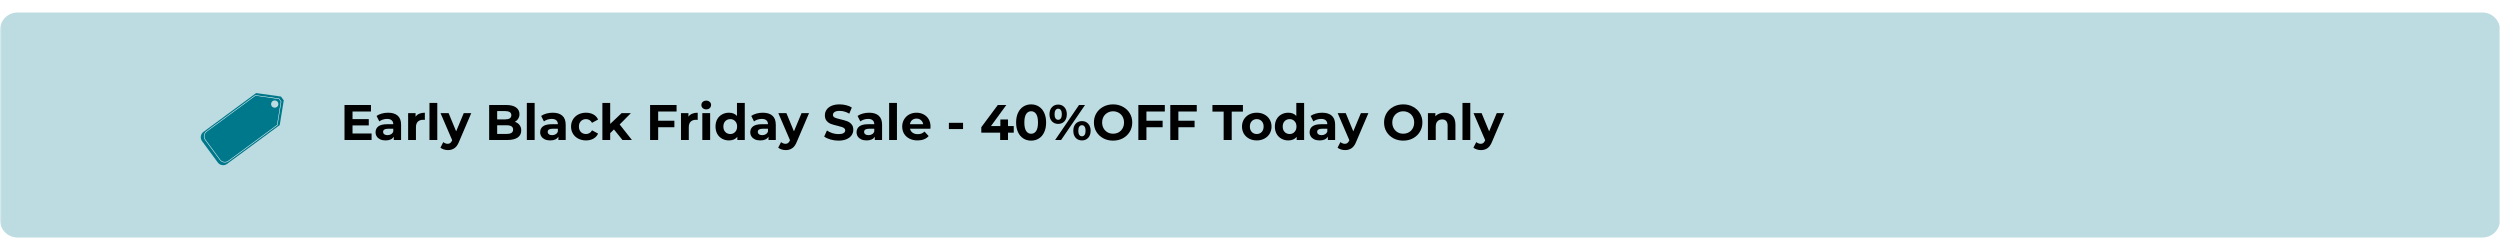 <svg xmlns="http://www.w3.org/2000/svg" xmlns:xlink="http://www.w3.org/1999/xlink" width="1000" zoomAndPan="magnify" viewBox="0 0 750 75" height="100" preserveAspectRatio="xMidYMid meet" version="1.0"><defs><filter x="0%" y="0%" width="100%" height="100%" id="d94a2a5f00"><feColorMatrix values="0 0 0 0 1 0 0 0 0 1 0 0 0 0 1 0 0 0 1 0" color-interpolation-filters="sRGB"/></filter><g/><mask id="c8a19f03ff"><g filter="url(#d94a2a5f00)"><rect x="-75" width="900" fill="#000000" y="-7.5" height="90" fill-opacity="0.26"/></g></mask><clipPath id="28306b0139"><path d="M 0 0.75 L 750 0.75 L 750 68.25 L 0 68.25 Z M 0 0.75 " clip-rule="nonzero"/></clipPath><clipPath id="961727b903"><path d="M 5.25 0.75 L 744.75 0.75 C 747.648 0.75 750 3.102 750 6 L 750 63 C 750 65.898 747.648 68.25 744.75 68.25 L 5.25 68.25 C 2.352 68.25 0 65.898 0 63 L 0 6 C 0 3.102 2.352 0.75 5.25 0.75 Z M 5.25 0.75 " clip-rule="nonzero"/></clipPath><clipPath id="78e7e7ca64"><path d="M 0 0.75 L 750 0.75 L 750 68.25 L 0 68.25 Z M 0 0.75 " clip-rule="nonzero"/></clipPath><clipPath id="08c8da911d"><path d="M 5.25 0.75 L 744.75 0.75 C 747.648 0.75 750 3.102 750 6 L 750 63 C 750 65.898 747.648 68.25 744.75 68.25 L 5.25 68.25 C 2.352 68.25 0 65.898 0 63 L 0 6 C 0 3.102 2.352 0.75 5.25 0.75 Z M 5.25 0.75 " clip-rule="nonzero"/></clipPath><clipPath id="f49bbd1e59"><rect x="0" width="750" y="0" height="69"/></clipPath><clipPath id="13f84c3383"><rect x="0" width="750" y="0" height="69"/></clipPath><clipPath id="23fdfc98c9"><path d="M 60 27 L 86 27 L 86 50 L 60 50 Z M 60 27 " clip-rule="nonzero"/></clipPath><clipPath id="13f83ca038"><path d="M 59.43 40.742 L 81.168 24.727 L 88.285 34.387 L 66.547 50.402 Z M 59.43 40.742 " clip-rule="nonzero"/></clipPath><clipPath id="a46d8d6d78"><path d="M 59.43 40.742 L 81.168 24.727 L 88.285 34.387 L 66.547 50.402 Z M 59.43 40.742 " clip-rule="nonzero"/></clipPath><clipPath id="a3f7065290"><path d="M 61 28 L 85 28 L 85 49 L 61 49 Z M 61 28 " clip-rule="nonzero"/></clipPath><clipPath id="a7e78dbe8e"><path d="M 59.43 40.742 L 81.168 24.727 L 88.285 34.387 L 66.547 50.402 Z M 59.43 40.742 " clip-rule="nonzero"/></clipPath><clipPath id="b766eb86c0"><path d="M 59.43 40.742 L 81.168 24.727 L 88.285 34.387 L 66.547 50.402 Z M 59.43 40.742 " clip-rule="nonzero"/></clipPath></defs><rect x="-75" width="900" fill="#ffffff" y="-7.5" height="90" fill-opacity="1"/><rect x="-75" width="900" fill="#ffffff" y="-7.5" height="90" fill-opacity="1"/><g mask="url(#c8a19f03ff)"><g transform="matrix(1, 0, 0, 1, 0, 3)"><g clip-path="url(#13f84c3383)"><g clip-path="url(#28306b0139)"><g clip-path="url(#961727b903)"><g transform="matrix(1, 0, 0, 1, 0, -0)"><g clip-path="url(#f49bbd1e59)"><g clip-path="url(#78e7e7ca64)"><g clip-path="url(#08c8da911d)"><path fill="#00788b" d="M 0 0.75 L 749.883 0.75 L 749.883 68.25 L 0 68.25 Z M 0 0.75 " fill-opacity="1" fill-rule="nonzero"/></g></g></g></g></g></g></g></g></g><g clip-path="url(#23fdfc98c9)"><g clip-path="url(#13f83ca038)"><g clip-path="url(#a46d8d6d78)"><path fill="#00788b" d="M 83.922 37.527 L 85.16 29.902 L 84.492 28.992 L 76.84 27.918 L 61.031 39.566 C 60.152 40.211 59.965 41.457 60.609 42.336 L 65.344 48.758 C 65.988 49.633 67.234 49.824 68.109 49.176 Z M 81.773 30.332 C 82.262 29.973 82.949 30.078 83.309 30.566 C 83.668 31.055 83.562 31.742 83.074 32.102 C 82.586 32.461 81.898 32.355 81.539 31.867 C 81.18 31.379 81.285 30.691 81.773 30.332 Z M 81.773 30.332 " fill-opacity="1" fill-rule="evenodd"/></g></g></g><g clip-path="url(#a3f7065290)"><g clip-path="url(#a7e78dbe8e)"><g clip-path="url(#b766eb86c0)"><path fill="#ffffff" d="M 83.105 37.484 L 84.246 30.488 L 83.66 29.695 L 76.641 28.707 L 62.035 39.469 C 61.645 39.758 61.406 40.176 61.34 40.625 C 61.27 41.07 61.371 41.543 61.66 41.93 L 66.039 47.875 C 66.324 48.266 66.746 48.5 67.191 48.566 C 67.641 48.637 68.109 48.535 68.5 48.246 Z M 84.391 30.48 L 83.242 37.531 C 83.242 37.551 83.23 37.57 83.215 37.582 L 68.586 48.363 C 68.164 48.672 67.652 48.781 67.172 48.711 C 66.688 48.637 66.234 48.379 65.926 47.957 L 61.547 42.016 C 61.234 41.594 61.125 41.086 61.199 40.602 C 61.27 40.121 61.527 39.664 61.949 39.355 L 76.578 28.574 C 76.594 28.566 76.609 28.559 76.629 28.562 L 83.707 29.555 C 83.727 29.559 83.746 29.566 83.758 29.586 L 84.379 30.426 C 84.387 30.441 84.395 30.461 84.391 30.48 Z M 84.391 30.48 " fill-opacity="1" fill-rule="evenodd"/></g></g></g><g fill="#000000" fill-opacity="1"><g transform="translate(102.101, 42)"><g><path d="M 9.375 -1.953 L 9.375 0 L 1.25 0 L 1.25 -10.5 L 9.188 -10.5 L 9.188 -8.547 L 3.656 -8.547 L 3.656 -6.266 L 8.531 -6.266 L 8.531 -4.375 L 3.656 -4.375 L 3.656 -1.953 Z M 9.375 -1.953 "/></g></g></g><g fill="#000000" fill-opacity="1"><g transform="translate(112.106, 42)"><g><path d="M 4.328 -8.188 C 5.578 -8.188 6.535 -7.891 7.203 -7.297 C 7.879 -6.703 8.219 -5.805 8.219 -4.609 L 8.219 0 L 6.031 0 L 6.031 -1 C 5.594 -0.25 4.77 0.125 3.562 0.125 C 2.945 0.125 2.41 0.02 1.953 -0.188 C 1.504 -0.406 1.16 -0.695 0.922 -1.062 C 0.68 -1.438 0.562 -1.859 0.562 -2.328 C 0.562 -3.078 0.844 -3.664 1.406 -4.094 C 1.969 -4.52 2.836 -4.734 4.016 -4.734 L 5.875 -4.734 C 5.875 -5.242 5.719 -5.633 5.406 -5.906 C 5.102 -6.188 4.641 -6.328 4.016 -6.328 C 3.586 -6.328 3.164 -6.258 2.75 -6.125 C 2.332 -5.988 1.977 -5.805 1.688 -5.578 L 0.859 -7.219 C 1.297 -7.531 1.82 -7.77 2.438 -7.938 C 3.051 -8.102 3.68 -8.188 4.328 -8.188 Z M 4.156 -1.453 C 4.551 -1.453 4.906 -1.547 5.219 -1.734 C 5.531 -1.922 5.75 -2.191 5.875 -2.547 L 5.875 -3.375 L 4.281 -3.375 C 3.312 -3.375 2.828 -3.062 2.828 -2.438 C 2.828 -2.133 2.945 -1.895 3.188 -1.719 C 3.426 -1.539 3.75 -1.453 4.156 -1.453 Z M 4.156 -1.453 "/></g></g></g><g fill="#000000" fill-opacity="1"><g transform="translate(121.361, 42)"><g><path d="M 3.312 -7 C 3.594 -7.395 3.969 -7.691 4.438 -7.891 C 4.914 -8.086 5.469 -8.188 6.094 -8.188 L 6.094 -6.031 C 5.832 -6.051 5.656 -6.062 5.562 -6.062 C 4.895 -6.062 4.367 -5.875 3.984 -5.5 C 3.609 -5.125 3.422 -4.562 3.422 -3.812 L 3.422 0 L 1.078 0 L 1.078 -8.062 L 3.312 -8.062 Z M 3.312 -7 "/></g></g></g><g fill="#000000" fill-opacity="1"><g transform="translate(127.766, 42)"><g><path d="M 1.078 -11.125 L 3.422 -11.125 L 3.422 0 L 1.078 0 Z M 1.078 -11.125 "/></g></g></g><g fill="#000000" fill-opacity="1"><g transform="translate(132.281, 42)"><g><path d="M 9.094 -8.062 L 5.438 0.5 C 5.07 1.426 4.613 2.078 4.062 2.453 C 3.52 2.836 2.863 3.031 2.094 3.031 C 1.676 3.031 1.258 2.961 0.844 2.828 C 0.438 2.703 0.102 2.523 -0.156 2.297 L 0.703 0.625 C 0.879 0.789 1.086 0.914 1.328 1 C 1.566 1.094 1.801 1.141 2.031 1.141 C 2.344 1.141 2.598 1.062 2.797 0.906 C 3.004 0.75 3.188 0.492 3.344 0.141 L 3.375 0.062 L -0.125 -8.062 L 2.297 -8.062 L 4.562 -2.594 L 6.844 -8.062 Z M 9.094 -8.062 "/></g></g></g><g fill="#000000" fill-opacity="1"><g transform="translate(145.496, 42)"><g><path d="M 8.953 -5.453 C 9.555 -5.266 10.023 -4.945 10.359 -4.5 C 10.703 -4.062 10.875 -3.516 10.875 -2.859 C 10.875 -1.941 10.516 -1.234 9.797 -0.734 C 9.086 -0.242 8.047 0 6.672 0 L 1.25 0 L 1.25 -10.5 L 6.375 -10.5 C 7.656 -10.5 8.633 -10.254 9.312 -9.766 C 10 -9.273 10.344 -8.609 10.344 -7.766 C 10.344 -7.254 10.219 -6.801 9.969 -6.406 C 9.727 -6.008 9.391 -5.691 8.953 -5.453 Z M 3.656 -8.672 L 3.656 -6.188 L 6.078 -6.188 C 6.672 -6.188 7.125 -6.289 7.438 -6.5 C 7.75 -6.719 7.906 -7.031 7.906 -7.438 C 7.906 -7.852 7.75 -8.16 7.438 -8.359 C 7.125 -8.566 6.672 -8.672 6.078 -8.672 Z M 6.5 -1.828 C 7.133 -1.828 7.613 -1.93 7.938 -2.141 C 8.27 -2.348 8.438 -2.676 8.438 -3.125 C 8.438 -3.988 7.789 -4.422 6.5 -4.422 L 3.656 -4.422 L 3.656 -1.828 Z M 6.5 -1.828 "/></g></g></g><g fill="#000000" fill-opacity="1"><g transform="translate(156.971, 42)"><g><path d="M 1.078 -11.125 L 3.422 -11.125 L 3.422 0 L 1.078 0 Z M 1.078 -11.125 "/></g></g></g><g fill="#000000" fill-opacity="1"><g transform="translate(161.486, 42)"><g><path d="M 4.328 -8.188 C 5.578 -8.188 6.535 -7.891 7.203 -7.297 C 7.879 -6.703 8.219 -5.805 8.219 -4.609 L 8.219 0 L 6.031 0 L 6.031 -1 C 5.594 -0.25 4.77 0.125 3.562 0.125 C 2.945 0.125 2.41 0.02 1.953 -0.188 C 1.504 -0.406 1.16 -0.695 0.922 -1.062 C 0.68 -1.438 0.562 -1.859 0.562 -2.328 C 0.562 -3.078 0.844 -3.664 1.406 -4.094 C 1.969 -4.52 2.836 -4.734 4.016 -4.734 L 5.875 -4.734 C 5.875 -5.242 5.719 -5.633 5.406 -5.906 C 5.102 -6.188 4.641 -6.328 4.016 -6.328 C 3.586 -6.328 3.164 -6.258 2.75 -6.125 C 2.332 -5.988 1.977 -5.805 1.688 -5.578 L 0.859 -7.219 C 1.297 -7.531 1.82 -7.77 2.438 -7.938 C 3.051 -8.102 3.68 -8.188 4.328 -8.188 Z M 4.156 -1.453 C 4.551 -1.453 4.906 -1.547 5.219 -1.734 C 5.531 -1.922 5.75 -2.191 5.875 -2.547 L 5.875 -3.375 L 4.281 -3.375 C 3.312 -3.375 2.828 -3.062 2.828 -2.438 C 2.828 -2.133 2.945 -1.895 3.188 -1.719 C 3.426 -1.539 3.75 -1.453 4.156 -1.453 Z M 4.156 -1.453 "/></g></g></g><g fill="#000000" fill-opacity="1"><g transform="translate(170.831, 42)"><g><path d="M 4.984 0.125 C 4.117 0.125 3.344 -0.051 2.656 -0.406 C 1.977 -0.758 1.445 -1.25 1.062 -1.875 C 0.676 -2.508 0.484 -3.227 0.484 -4.031 C 0.484 -4.832 0.676 -5.547 1.062 -6.172 C 1.445 -6.805 1.977 -7.301 2.656 -7.656 C 3.344 -8.008 4.117 -8.188 4.984 -8.188 C 5.828 -8.188 6.566 -8.008 7.203 -7.656 C 7.836 -7.301 8.301 -6.797 8.594 -6.141 L 6.781 -5.156 C 6.363 -5.895 5.758 -6.266 4.969 -6.266 C 4.352 -6.266 3.844 -6.062 3.438 -5.656 C 3.039 -5.258 2.844 -4.719 2.844 -4.031 C 2.844 -3.344 3.039 -2.797 3.438 -2.391 C 3.844 -1.992 4.352 -1.797 4.969 -1.797 C 5.77 -1.797 6.375 -2.164 6.781 -2.906 L 8.594 -1.922 C 8.301 -1.273 7.836 -0.77 7.203 -0.406 C 6.566 -0.051 5.828 0.125 4.984 0.125 Z M 4.984 0.125 "/></g></g></g><g fill="#000000" fill-opacity="1"><g transform="translate(179.636, 42)"><g><path d="M 4.547 -3.172 L 3.422 -2.062 L 3.422 0 L 1.078 0 L 1.078 -11.125 L 3.422 -11.125 L 3.422 -4.828 L 6.844 -8.062 L 9.625 -8.062 L 6.266 -4.656 L 9.938 0 L 7.094 0 Z M 4.547 -3.172 "/></g></g></g><g fill="#000000" fill-opacity="1"><g transform="translate(193.781, 42)"><g><path d="M 3.672 -8.547 L 3.672 -5.781 L 8.531 -5.781 L 8.531 -3.828 L 3.672 -3.828 L 3.672 0 L 1.25 0 L 1.25 -10.5 L 9.188 -10.5 L 9.188 -8.547 Z M 3.672 -8.547 "/></g></g></g><g fill="#000000" fill-opacity="1"><g transform="translate(203.216, 42)"><g><path d="M 3.312 -7 C 3.594 -7.395 3.969 -7.691 4.438 -7.891 C 4.914 -8.086 5.469 -8.188 6.094 -8.188 L 6.094 -6.031 C 5.832 -6.051 5.656 -6.062 5.562 -6.062 C 4.895 -6.062 4.367 -5.875 3.984 -5.5 C 3.609 -5.125 3.422 -4.562 3.422 -3.812 L 3.422 0 L 1.078 0 L 1.078 -8.062 L 3.312 -8.062 Z M 3.312 -7 "/></g></g></g><g fill="#000000" fill-opacity="1"><g transform="translate(209.621, 42)"><g><path d="M 1.078 -8.062 L 3.422 -8.062 L 3.422 0 L 1.078 0 Z M 2.25 -9.188 C 1.82 -9.188 1.473 -9.312 1.203 -9.562 C 0.93 -9.812 0.797 -10.125 0.797 -10.5 C 0.797 -10.875 0.93 -11.188 1.203 -11.438 C 1.473 -11.688 1.82 -11.812 2.25 -11.812 C 2.676 -11.812 3.023 -11.688 3.297 -11.438 C 3.566 -11.195 3.703 -10.898 3.703 -10.547 C 3.703 -10.148 3.566 -9.82 3.297 -9.562 C 3.023 -9.312 2.676 -9.188 2.25 -9.188 Z M 2.25 -9.188 "/></g></g></g><g fill="#000000" fill-opacity="1"><g transform="translate(214.136, 42)"><g><path d="M 9.297 -11.125 L 9.297 0 L 7.062 0 L 7.062 -0.938 C 6.477 -0.227 5.641 0.125 4.547 0.125 C 3.785 0.125 3.098 -0.047 2.484 -0.391 C 1.867 -0.734 1.383 -1.219 1.031 -1.844 C 0.688 -2.477 0.516 -3.207 0.516 -4.031 C 0.516 -4.863 0.688 -5.594 1.031 -6.219 C 1.383 -6.852 1.867 -7.336 2.484 -7.672 C 3.098 -8.016 3.785 -8.188 4.547 -8.188 C 5.578 -8.188 6.379 -7.863 6.953 -7.219 L 6.953 -11.125 Z M 4.953 -1.797 C 5.535 -1.797 6.02 -2 6.406 -2.406 C 6.801 -2.812 7 -3.352 7 -4.031 C 7 -4.719 6.801 -5.258 6.406 -5.656 C 6.02 -6.062 5.535 -6.266 4.953 -6.266 C 4.348 -6.266 3.848 -6.062 3.453 -5.656 C 3.066 -5.258 2.875 -4.719 2.875 -4.031 C 2.875 -3.352 3.066 -2.812 3.453 -2.406 C 3.848 -2 4.348 -1.797 4.953 -1.797 Z M 4.953 -1.797 "/></g></g></g><g fill="#000000" fill-opacity="1"><g transform="translate(224.516, 42)"><g><path d="M 4.328 -8.188 C 5.578 -8.188 6.535 -7.891 7.203 -7.297 C 7.879 -6.703 8.219 -5.805 8.219 -4.609 L 8.219 0 L 6.031 0 L 6.031 -1 C 5.594 -0.25 4.77 0.125 3.562 0.125 C 2.945 0.125 2.41 0.02 1.953 -0.188 C 1.504 -0.406 1.16 -0.695 0.922 -1.062 C 0.68 -1.438 0.562 -1.859 0.562 -2.328 C 0.562 -3.078 0.844 -3.664 1.406 -4.094 C 1.969 -4.52 2.836 -4.734 4.016 -4.734 L 5.875 -4.734 C 5.875 -5.242 5.719 -5.633 5.406 -5.906 C 5.102 -6.188 4.641 -6.328 4.016 -6.328 C 3.586 -6.328 3.164 -6.258 2.75 -6.125 C 2.332 -5.988 1.977 -5.805 1.688 -5.578 L 0.859 -7.219 C 1.297 -7.531 1.82 -7.77 2.438 -7.938 C 3.051 -8.102 3.68 -8.188 4.328 -8.188 Z M 4.156 -1.453 C 4.551 -1.453 4.906 -1.547 5.219 -1.734 C 5.531 -1.922 5.75 -2.191 5.875 -2.547 L 5.875 -3.375 L 4.281 -3.375 C 3.312 -3.375 2.828 -3.062 2.828 -2.438 C 2.828 -2.133 2.945 -1.895 3.188 -1.719 C 3.426 -1.539 3.75 -1.453 4.156 -1.453 Z M 4.156 -1.453 "/></g></g></g><g fill="#000000" fill-opacity="1"><g transform="translate(233.621, 42)"><g><path d="M 9.094 -8.062 L 5.438 0.5 C 5.07 1.426 4.613 2.078 4.062 2.453 C 3.52 2.836 2.863 3.031 2.094 3.031 C 1.676 3.031 1.258 2.961 0.844 2.828 C 0.438 2.703 0.102 2.523 -0.156 2.297 L 0.703 0.625 C 0.879 0.789 1.086 0.914 1.328 1 C 1.566 1.094 1.801 1.141 2.031 1.141 C 2.344 1.141 2.598 1.062 2.797 0.906 C 3.004 0.75 3.188 0.492 3.344 0.141 L 3.375 0.062 L -0.125 -8.062 L 2.297 -8.062 L 4.562 -2.594 L 6.844 -8.062 Z M 9.094 -8.062 "/></g></g></g><g fill="#000000" fill-opacity="1"><g transform="translate(246.836, 42)"><g><path d="M 4.688 0.188 C 3.863 0.188 3.062 0.07 2.281 -0.156 C 1.508 -0.383 0.891 -0.676 0.422 -1.031 L 1.25 -2.859 C 1.695 -2.535 2.227 -2.27 2.844 -2.062 C 3.469 -1.863 4.086 -1.766 4.703 -1.766 C 5.398 -1.766 5.91 -1.867 6.234 -2.078 C 6.566 -2.285 6.734 -2.555 6.734 -2.891 C 6.734 -3.141 6.633 -3.348 6.438 -3.516 C 6.25 -3.68 6 -3.812 5.688 -3.906 C 5.383 -4.008 4.973 -4.125 4.453 -4.25 C 3.648 -4.438 2.992 -4.625 2.484 -4.812 C 1.973 -5 1.535 -5.301 1.172 -5.719 C 0.805 -6.145 0.625 -6.707 0.625 -7.406 C 0.625 -8.02 0.789 -8.57 1.125 -9.062 C 1.457 -9.562 1.953 -9.957 2.609 -10.25 C 3.273 -10.539 4.094 -10.688 5.062 -10.688 C 5.727 -10.688 6.379 -10.602 7.016 -10.438 C 7.66 -10.281 8.223 -10.051 8.703 -9.75 L 7.953 -7.906 C 6.984 -8.457 6.016 -8.734 5.047 -8.734 C 4.359 -8.734 3.852 -8.617 3.531 -8.391 C 3.207 -8.172 3.047 -7.883 3.047 -7.531 C 3.047 -7.164 3.234 -6.895 3.609 -6.719 C 3.984 -6.551 4.555 -6.379 5.328 -6.203 C 6.129 -6.016 6.785 -5.828 7.297 -5.641 C 7.805 -5.453 8.242 -5.148 8.609 -4.734 C 8.973 -4.328 9.156 -3.773 9.156 -3.078 C 9.156 -2.473 8.984 -1.922 8.641 -1.422 C 8.305 -0.93 7.805 -0.539 7.141 -0.25 C 6.473 0.039 5.656 0.188 4.688 0.188 Z M 4.688 0.188 "/></g></g></g><g fill="#000000" fill-opacity="1"><g transform="translate(256.406, 42)"><g><path d="M 4.328 -8.188 C 5.578 -8.188 6.535 -7.891 7.203 -7.297 C 7.879 -6.703 8.219 -5.805 8.219 -4.609 L 8.219 0 L 6.031 0 L 6.031 -1 C 5.594 -0.25 4.77 0.125 3.562 0.125 C 2.945 0.125 2.41 0.02 1.953 -0.188 C 1.504 -0.406 1.16 -0.695 0.922 -1.062 C 0.68 -1.438 0.562 -1.859 0.562 -2.328 C 0.562 -3.078 0.844 -3.664 1.406 -4.094 C 1.969 -4.52 2.836 -4.734 4.016 -4.734 L 5.875 -4.734 C 5.875 -5.242 5.719 -5.633 5.406 -5.906 C 5.102 -6.188 4.641 -6.328 4.016 -6.328 C 3.586 -6.328 3.164 -6.258 2.75 -6.125 C 2.332 -5.988 1.977 -5.805 1.688 -5.578 L 0.859 -7.219 C 1.297 -7.531 1.82 -7.77 2.438 -7.938 C 3.051 -8.102 3.68 -8.188 4.328 -8.188 Z M 4.156 -1.453 C 4.551 -1.453 4.906 -1.547 5.219 -1.734 C 5.531 -1.922 5.75 -2.191 5.875 -2.547 L 5.875 -3.375 L 4.281 -3.375 C 3.312 -3.375 2.828 -3.062 2.828 -2.438 C 2.828 -2.133 2.945 -1.895 3.188 -1.719 C 3.426 -1.539 3.75 -1.453 4.156 -1.453 Z M 4.156 -1.453 "/></g></g></g><g fill="#000000" fill-opacity="1"><g transform="translate(265.661, 42)"><g><path d="M 1.078 -11.125 L 3.422 -11.125 L 3.422 0 L 1.078 0 Z M 1.078 -11.125 "/></g></g></g><g fill="#000000" fill-opacity="1"><g transform="translate(270.176, 42)"><g><path d="M 8.984 -4 C 8.984 -3.969 8.969 -3.758 8.938 -3.375 L 2.828 -3.375 C 2.941 -2.875 3.203 -2.477 3.609 -2.188 C 4.023 -1.895 4.535 -1.75 5.141 -1.75 C 5.566 -1.75 5.941 -1.812 6.266 -1.938 C 6.586 -2.062 6.891 -2.258 7.172 -2.531 L 8.422 -1.188 C 7.66 -0.312 6.547 0.125 5.078 0.125 C 4.172 0.125 3.367 -0.051 2.672 -0.406 C 1.973 -0.758 1.43 -1.25 1.047 -1.875 C 0.672 -2.508 0.484 -3.227 0.484 -4.031 C 0.484 -4.82 0.672 -5.535 1.047 -6.172 C 1.422 -6.805 1.93 -7.301 2.578 -7.656 C 3.234 -8.008 3.969 -8.188 4.781 -8.188 C 5.57 -8.188 6.285 -8.016 6.922 -7.672 C 7.566 -7.336 8.07 -6.852 8.438 -6.219 C 8.801 -5.582 8.984 -4.844 8.984 -4 Z M 4.797 -6.422 C 4.266 -6.422 3.816 -6.27 3.453 -5.969 C 3.098 -5.664 2.883 -5.254 2.812 -4.734 L 6.781 -4.734 C 6.695 -5.242 6.473 -5.648 6.109 -5.953 C 5.754 -6.266 5.316 -6.422 4.797 -6.422 Z M 4.797 -6.422 "/></g></g></g><g fill="#000000" fill-opacity="1"><g transform="translate(283.886, 42)"><g><path d="M 0.781 -5.156 L 5.031 -5.156 L 5.031 -3.281 L 0.781 -3.281 Z M 0.781 -5.156 "/></g></g></g><g fill="#000000" fill-opacity="1"><g transform="translate(293.921, 42)"><g><path d="M 10.203 -2.203 L 8.484 -2.203 L 8.484 0 L 6.125 0 L 6.125 -2.203 L 0.469 -2.203 L 0.469 -3.844 L 5.422 -10.5 L 7.969 -10.5 L 3.375 -4.188 L 6.188 -4.188 L 6.188 -6.156 L 8.484 -6.156 L 8.484 -4.188 L 10.203 -4.188 Z M 10.203 -2.203 "/></g></g></g><g fill="#000000" fill-opacity="1"><g transform="translate(304.256, 42)"><g><path d="M 5.078 0.188 C 4.211 0.188 3.438 -0.023 2.75 -0.453 C 2.07 -0.891 1.539 -1.516 1.156 -2.328 C 0.77 -3.148 0.578 -4.125 0.578 -5.25 C 0.578 -6.375 0.77 -7.344 1.156 -8.156 C 1.539 -8.977 2.07 -9.602 2.75 -10.031 C 3.438 -10.469 4.211 -10.688 5.078 -10.688 C 5.953 -10.688 6.727 -10.469 7.406 -10.031 C 8.094 -9.602 8.625 -8.977 9 -8.156 C 9.383 -7.344 9.578 -6.375 9.578 -5.25 C 9.578 -4.125 9.383 -3.148 9 -2.328 C 8.625 -1.516 8.094 -0.891 7.406 -0.453 C 6.727 -0.023 5.953 0.188 5.078 0.188 Z M 5.078 -1.875 C 5.723 -1.875 6.227 -2.148 6.594 -2.703 C 6.957 -3.254 7.141 -4.102 7.141 -5.25 C 7.141 -6.395 6.957 -7.242 6.594 -7.797 C 6.227 -8.348 5.723 -8.625 5.078 -8.625 C 4.453 -8.625 3.957 -8.348 3.594 -7.797 C 3.227 -7.242 3.047 -6.395 3.047 -5.25 C 3.047 -4.102 3.227 -3.254 3.594 -2.703 C 3.957 -2.148 4.453 -1.875 5.078 -1.875 Z M 5.078 -1.875 "/></g></g></g><g fill="#000000" fill-opacity="1"><g transform="translate(314.441, 42)"><g><path d="M 3.016 -4.828 C 2.242 -4.828 1.613 -5.086 1.125 -5.609 C 0.645 -6.141 0.406 -6.844 0.406 -7.719 C 0.406 -8.602 0.645 -9.305 1.125 -9.828 C 1.613 -10.359 2.242 -10.625 3.016 -10.625 C 3.785 -10.625 4.41 -10.359 4.891 -9.828 C 5.367 -9.305 5.609 -8.602 5.609 -7.719 C 5.609 -6.844 5.367 -6.141 4.891 -5.609 C 4.41 -5.086 3.785 -4.828 3.016 -4.828 Z M 9.266 -10.5 L 11.062 -10.5 L 3.891 0 L 2.094 0 Z M 3.016 -6.062 C 3.359 -6.062 3.625 -6.203 3.812 -6.484 C 4.008 -6.766 4.109 -7.176 4.109 -7.719 C 4.109 -8.27 4.008 -8.688 3.812 -8.969 C 3.625 -9.25 3.359 -9.391 3.016 -9.391 C 2.68 -9.391 2.414 -9.242 2.219 -8.953 C 2.02 -8.672 1.922 -8.258 1.922 -7.719 C 1.922 -7.188 2.02 -6.773 2.219 -6.484 C 2.414 -6.203 2.68 -6.062 3.016 -6.062 Z M 10.141 0.125 C 9.641 0.125 9.191 0.008 8.797 -0.219 C 8.398 -0.457 8.094 -0.797 7.875 -1.234 C 7.656 -1.68 7.547 -2.195 7.547 -2.781 C 7.547 -3.352 7.656 -3.859 7.875 -4.297 C 8.094 -4.742 8.398 -5.082 8.797 -5.312 C 9.191 -5.551 9.641 -5.672 10.141 -5.672 C 10.91 -5.672 11.535 -5.406 12.016 -4.875 C 12.504 -4.352 12.75 -3.656 12.75 -2.781 C 12.75 -1.895 12.504 -1.188 12.016 -0.656 C 11.535 -0.133 10.91 0.125 10.141 0.125 Z M 10.141 -1.109 C 10.484 -1.109 10.75 -1.25 10.938 -1.531 C 11.133 -1.82 11.234 -2.238 11.234 -2.781 C 11.234 -3.312 11.133 -3.719 10.938 -4 C 10.75 -4.289 10.484 -4.438 10.141 -4.438 C 9.805 -4.438 9.539 -4.297 9.344 -4.016 C 9.145 -3.734 9.047 -3.32 9.047 -2.781 C 9.047 -2.227 9.145 -1.812 9.344 -1.531 C 9.539 -1.25 9.805 -1.109 10.141 -1.109 Z M 10.141 -1.109 "/></g></g></g><g fill="#000000" fill-opacity="1"><g transform="translate(327.596, 42)"><g><path d="M 6.328 0.188 C 5.234 0.188 4.25 -0.047 3.375 -0.516 C 2.5 -0.992 1.812 -1.645 1.312 -2.469 C 0.82 -3.289 0.578 -4.219 0.578 -5.25 C 0.578 -6.281 0.82 -7.207 1.312 -8.031 C 1.812 -8.852 2.5 -9.5 3.375 -9.969 C 4.25 -10.445 5.234 -10.688 6.328 -10.688 C 7.422 -10.688 8.398 -10.445 9.266 -9.969 C 10.141 -9.5 10.828 -8.852 11.328 -8.031 C 11.828 -7.207 12.078 -6.281 12.078 -5.25 C 12.078 -4.219 11.828 -3.289 11.328 -2.469 C 10.828 -1.645 10.141 -0.992 9.266 -0.516 C 8.398 -0.047 7.422 0.188 6.328 0.188 Z M 6.328 -1.891 C 6.953 -1.891 7.516 -2.031 8.016 -2.312 C 8.516 -2.602 8.906 -3.004 9.188 -3.516 C 9.469 -4.023 9.609 -4.602 9.609 -5.25 C 9.609 -5.895 9.469 -6.473 9.188 -6.984 C 8.906 -7.492 8.516 -7.891 8.016 -8.172 C 7.516 -8.461 6.953 -8.609 6.328 -8.609 C 5.711 -8.609 5.156 -8.461 4.656 -8.172 C 4.156 -7.891 3.758 -7.492 3.469 -6.984 C 3.188 -6.473 3.047 -5.895 3.047 -5.25 C 3.047 -4.602 3.188 -4.023 3.469 -3.516 C 3.758 -3.004 4.156 -2.602 4.656 -2.312 C 5.156 -2.031 5.711 -1.891 6.328 -1.891 Z M 6.328 -1.891 "/></g></g></g><g fill="#000000" fill-opacity="1"><g transform="translate(340.256, 42)"><g><path d="M 3.672 -8.547 L 3.672 -5.781 L 8.531 -5.781 L 8.531 -3.828 L 3.672 -3.828 L 3.672 0 L 1.25 0 L 1.25 -10.5 L 9.188 -10.5 L 9.188 -8.547 Z M 3.672 -8.547 "/></g></g></g><g fill="#000000" fill-opacity="1"><g transform="translate(349.841, 42)"><g><path d="M 3.672 -8.547 L 3.672 -5.781 L 8.531 -5.781 L 8.531 -3.828 L 3.672 -3.828 L 3.672 0 L 1.25 0 L 1.25 -10.5 L 9.188 -10.5 L 9.188 -8.547 Z M 3.672 -8.547 "/></g></g></g><g fill="#000000" fill-opacity="1"><g transform="translate(363.671, 42)"><g><path d="M 3.422 -8.516 L 0.062 -8.516 L 0.062 -10.5 L 9.203 -10.5 L 9.203 -8.516 L 5.844 -8.516 L 5.844 0 L 3.422 0 Z M 3.422 -8.516 "/></g></g></g><g fill="#000000" fill-opacity="1"><g transform="translate(372.116, 42)"><g><path d="M 4.922 0.125 C 4.066 0.125 3.301 -0.051 2.625 -0.406 C 1.957 -0.758 1.43 -1.25 1.047 -1.875 C 0.672 -2.508 0.484 -3.227 0.484 -4.031 C 0.484 -4.832 0.672 -5.547 1.047 -6.172 C 1.43 -6.805 1.957 -7.301 2.625 -7.656 C 3.301 -8.008 4.066 -8.188 4.922 -8.188 C 5.766 -8.188 6.52 -8.008 7.188 -7.656 C 7.863 -7.301 8.391 -6.805 8.766 -6.172 C 9.148 -5.547 9.344 -4.832 9.344 -4.031 C 9.344 -3.227 9.148 -2.508 8.766 -1.875 C 8.391 -1.25 7.863 -0.758 7.188 -0.406 C 6.52 -0.051 5.766 0.125 4.922 0.125 Z M 4.922 -1.797 C 5.516 -1.797 6.004 -2 6.391 -2.406 C 6.773 -2.812 6.969 -3.352 6.969 -4.031 C 6.969 -4.719 6.773 -5.258 6.391 -5.656 C 6.004 -6.062 5.516 -6.266 4.922 -6.266 C 4.316 -6.266 3.816 -6.062 3.422 -5.656 C 3.035 -5.258 2.844 -4.719 2.844 -4.031 C 2.844 -3.352 3.035 -2.812 3.422 -2.406 C 3.816 -2 4.316 -1.797 4.922 -1.797 Z M 4.922 -1.797 "/></g></g></g><g fill="#000000" fill-opacity="1"><g transform="translate(381.941, 42)"><g><path d="M 9.297 -11.125 L 9.297 0 L 7.062 0 L 7.062 -0.938 C 6.477 -0.227 5.641 0.125 4.547 0.125 C 3.785 0.125 3.098 -0.047 2.484 -0.391 C 1.867 -0.734 1.383 -1.219 1.031 -1.844 C 0.688 -2.477 0.516 -3.207 0.516 -4.031 C 0.516 -4.863 0.688 -5.594 1.031 -6.219 C 1.383 -6.852 1.867 -7.336 2.484 -7.672 C 3.098 -8.016 3.785 -8.188 4.547 -8.188 C 5.578 -8.188 6.379 -7.863 6.953 -7.219 L 6.953 -11.125 Z M 4.953 -1.797 C 5.535 -1.797 6.02 -2 6.406 -2.406 C 6.801 -2.812 7 -3.352 7 -4.031 C 7 -4.719 6.801 -5.258 6.406 -5.656 C 6.02 -6.062 5.535 -6.266 4.953 -6.266 C 4.348 -6.266 3.848 -6.062 3.453 -5.656 C 3.066 -5.258 2.875 -4.719 2.875 -4.031 C 2.875 -3.352 3.066 -2.812 3.453 -2.406 C 3.848 -2 4.348 -1.797 4.953 -1.797 Z M 4.953 -1.797 "/></g></g></g><g fill="#000000" fill-opacity="1"><g transform="translate(392.321, 42)"><g><path d="M 4.328 -8.188 C 5.578 -8.188 6.535 -7.891 7.203 -7.297 C 7.879 -6.703 8.219 -5.805 8.219 -4.609 L 8.219 0 L 6.031 0 L 6.031 -1 C 5.594 -0.25 4.77 0.125 3.562 0.125 C 2.945 0.125 2.41 0.02 1.953 -0.188 C 1.504 -0.406 1.16 -0.695 0.922 -1.062 C 0.68 -1.438 0.562 -1.859 0.562 -2.328 C 0.562 -3.078 0.844 -3.664 1.406 -4.094 C 1.969 -4.52 2.836 -4.734 4.016 -4.734 L 5.875 -4.734 C 5.875 -5.242 5.719 -5.633 5.406 -5.906 C 5.102 -6.188 4.641 -6.328 4.016 -6.328 C 3.586 -6.328 3.164 -6.258 2.75 -6.125 C 2.332 -5.988 1.977 -5.805 1.688 -5.578 L 0.859 -7.219 C 1.297 -7.531 1.82 -7.77 2.438 -7.938 C 3.051 -8.102 3.68 -8.188 4.328 -8.188 Z M 4.156 -1.453 C 4.551 -1.453 4.906 -1.547 5.219 -1.734 C 5.531 -1.922 5.75 -2.191 5.875 -2.547 L 5.875 -3.375 L 4.281 -3.375 C 3.312 -3.375 2.828 -3.062 2.828 -2.438 C 2.828 -2.133 2.945 -1.895 3.188 -1.719 C 3.426 -1.539 3.75 -1.453 4.156 -1.453 Z M 4.156 -1.453 "/></g></g></g><g fill="#000000" fill-opacity="1"><g transform="translate(401.426, 42)"><g><path d="M 9.094 -8.062 L 5.438 0.5 C 5.07 1.426 4.613 2.078 4.062 2.453 C 3.52 2.836 2.863 3.031 2.094 3.031 C 1.676 3.031 1.258 2.961 0.844 2.828 C 0.438 2.703 0.102 2.523 -0.156 2.297 L 0.703 0.625 C 0.879 0.789 1.086 0.914 1.328 1 C 1.566 1.094 1.801 1.141 2.031 1.141 C 2.344 1.141 2.598 1.062 2.797 0.906 C 3.004 0.75 3.188 0.492 3.344 0.141 L 3.375 0.062 L -0.125 -8.062 L 2.297 -8.062 L 4.562 -2.594 L 6.844 -8.062 Z M 9.094 -8.062 "/></g></g></g><g fill="#000000" fill-opacity="1"><g transform="translate(414.641, 42)"><g><path d="M 6.328 0.188 C 5.234 0.188 4.25 -0.047 3.375 -0.516 C 2.5 -0.992 1.812 -1.645 1.312 -2.469 C 0.82 -3.289 0.578 -4.219 0.578 -5.25 C 0.578 -6.281 0.82 -7.207 1.312 -8.031 C 1.812 -8.852 2.5 -9.5 3.375 -9.969 C 4.25 -10.445 5.234 -10.688 6.328 -10.688 C 7.422 -10.688 8.398 -10.445 9.266 -9.969 C 10.141 -9.5 10.828 -8.852 11.328 -8.031 C 11.828 -7.207 12.078 -6.281 12.078 -5.25 C 12.078 -4.219 11.828 -3.289 11.328 -2.469 C 10.828 -1.645 10.141 -0.992 9.266 -0.516 C 8.398 -0.047 7.422 0.188 6.328 0.188 Z M 6.328 -1.891 C 6.953 -1.891 7.516 -2.031 8.016 -2.312 C 8.516 -2.602 8.906 -3.004 9.188 -3.516 C 9.469 -4.023 9.609 -4.602 9.609 -5.25 C 9.609 -5.895 9.469 -6.473 9.188 -6.984 C 8.906 -7.492 8.516 -7.891 8.016 -8.172 C 7.516 -8.461 6.953 -8.609 6.328 -8.609 C 5.711 -8.609 5.156 -8.461 4.656 -8.172 C 4.156 -7.891 3.758 -7.492 3.469 -6.984 C 3.188 -6.473 3.047 -5.895 3.047 -5.25 C 3.047 -4.602 3.188 -4.023 3.469 -3.516 C 3.758 -3.004 4.156 -2.602 4.656 -2.312 C 5.156 -2.031 5.711 -1.891 6.328 -1.891 Z M 6.328 -1.891 "/></g></g></g><g fill="#000000" fill-opacity="1"><g transform="translate(427.301, 42)"><g><path d="M 5.984 -8.188 C 6.984 -8.188 7.789 -7.883 8.406 -7.281 C 9.02 -6.688 9.328 -5.801 9.328 -4.625 L 9.328 0 L 6.984 0 L 6.984 -4.266 C 6.984 -4.898 6.844 -5.375 6.562 -5.688 C 6.289 -6.008 5.891 -6.172 5.359 -6.172 C 4.766 -6.172 4.289 -5.984 3.938 -5.609 C 3.594 -5.242 3.422 -4.703 3.422 -3.984 L 3.422 0 L 1.078 0 L 1.078 -8.062 L 3.312 -8.062 L 3.312 -7.125 C 3.625 -7.469 4.008 -7.727 4.469 -7.906 C 4.926 -8.094 5.43 -8.188 5.984 -8.188 Z M 5.984 -8.188 "/></g></g></g><g fill="#000000" fill-opacity="1"><g transform="translate(437.666, 42)"><g><path d="M 1.078 -11.125 L 3.422 -11.125 L 3.422 0 L 1.078 0 Z M 1.078 -11.125 "/></g></g></g><g fill="#000000" fill-opacity="1"><g transform="translate(442.181, 42)"><g><path d="M 9.094 -8.062 L 5.438 0.5 C 5.07 1.426 4.613 2.078 4.062 2.453 C 3.52 2.836 2.863 3.031 2.094 3.031 C 1.676 3.031 1.258 2.961 0.844 2.828 C 0.438 2.703 0.102 2.523 -0.156 2.297 L 0.703 0.625 C 0.879 0.789 1.086 0.914 1.328 1 C 1.566 1.094 1.801 1.141 2.031 1.141 C 2.344 1.141 2.598 1.062 2.797 0.906 C 3.004 0.75 3.188 0.492 3.344 0.141 L 3.375 0.062 L -0.125 -8.062 L 2.297 -8.062 L 4.562 -2.594 L 6.844 -8.062 Z M 9.094 -8.062 "/></g></g></g></svg>